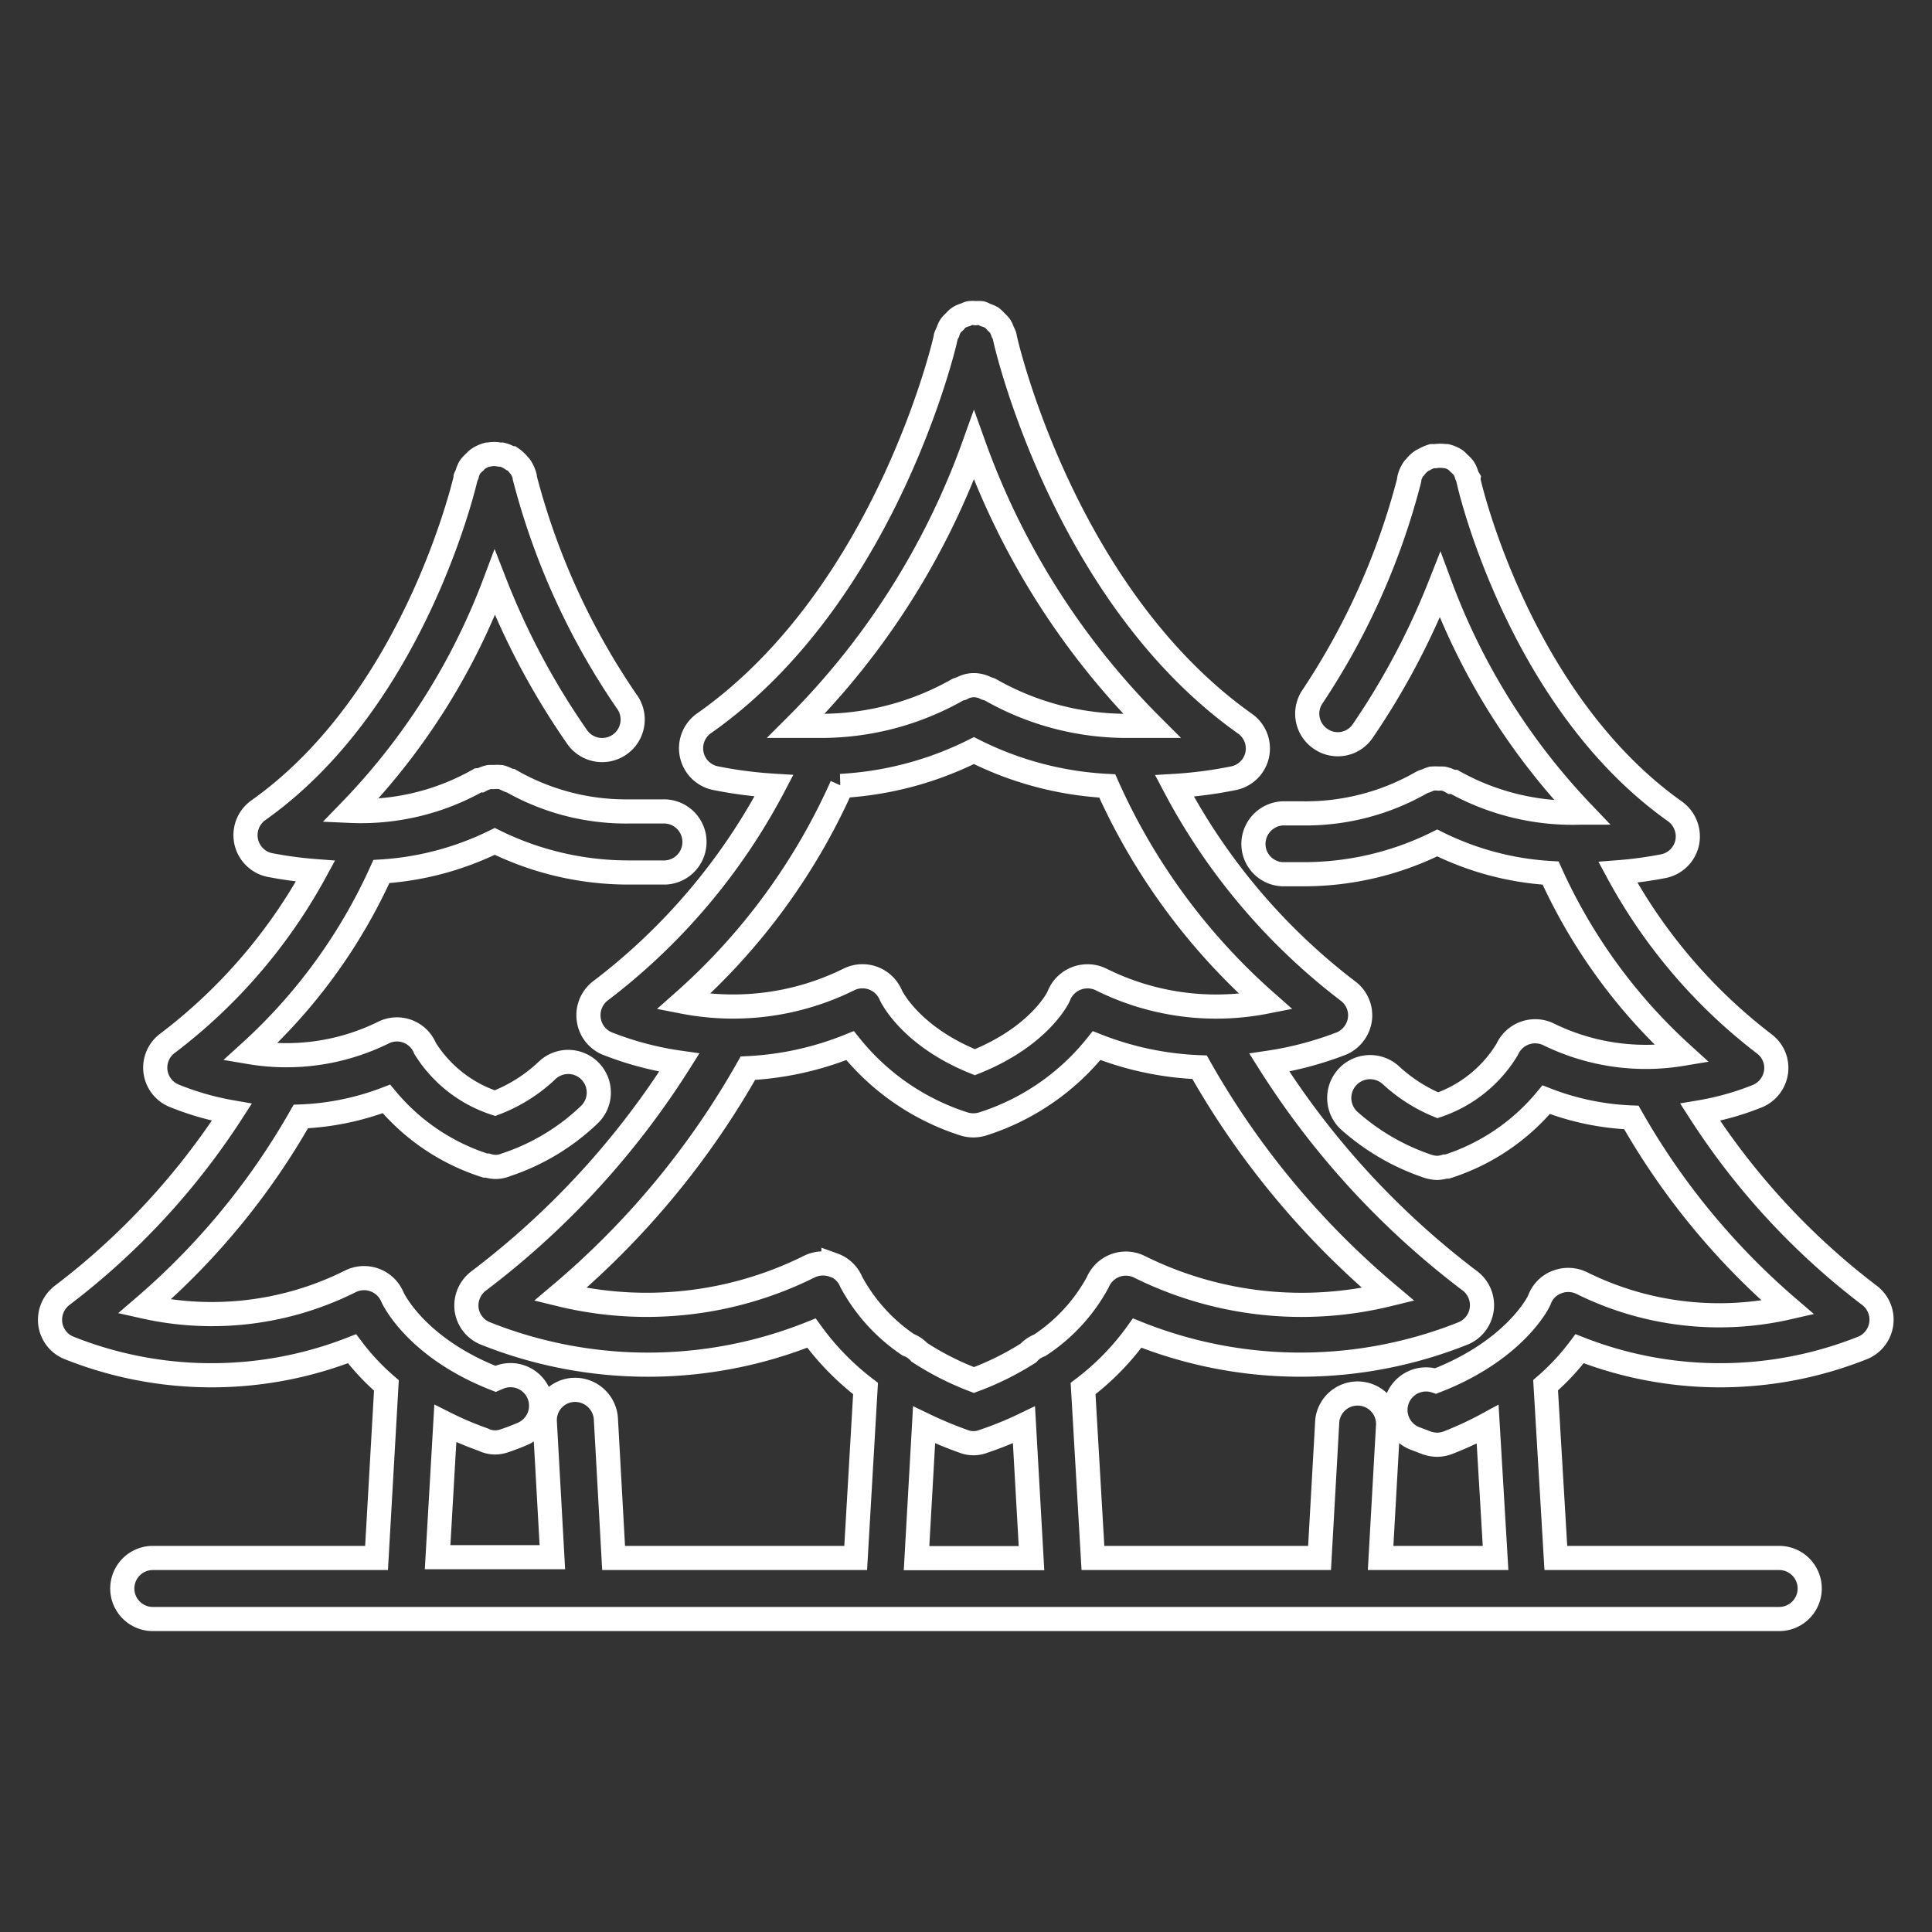 <svg xmlns="http://www.w3.org/2000/svg" id="Layer_1" data-name="Layer 1" viewBox="0 0 100 100"><rect x="0" y="0" width="100" height="100" fill="#333333" stroke="none"/><defs><style>.cls-1{fill:none;stroke:#fff;stroke-miterlimit:10;stroke-width:1.25px;}</style></defs><path class="cls-1" d="M88,57.57a14.35,14.35,0,0,0,3-.85,1.59,1.59,0,0,0,.93-1.25,1.55,1.55,0,0,0-.6-1.43,27.87,27.87,0,0,1-7.59-8.89,20.68,20.68,0,0,0,2.37-.32,1.58,1.58,0,0,0,1.22-1.22A1.6,1.6,0,0,0,86.7,42C78.82,36.42,76.14,25.55,76,24.82v0a.15.15,0,0,1,0-.06s-.06-.1-.08-.16a1.34,1.34,0,0,0-.16-.37,1.73,1.73,0,0,0-.23-.24c-.07-.06-.12-.13-.19-.18a1.57,1.57,0,0,0-.46-.2l-.08,0h0a1.74,1.74,0,0,0-.51,0h-.17a1.92,1.92,0,0,0-.39.17l-.12.06a1.37,1.37,0,0,0-.37.35.46.46,0,0,0-.07.07,1.48,1.48,0,0,0-.23.53s0,0,0,0h0s0,0,0,.06a36.75,36.75,0,0,1-5,11.2,1.57,1.57,0,0,0,.41,2.19,1.56,1.56,0,0,0,2.19-.41,38.32,38.32,0,0,0,4-7.55A34.38,34.38,0,0,0,81.9,42.06h-.05a12.6,12.6,0,0,1-6.59-1.59l-.12,0a1.39,1.39,0,0,0-.44-.17,1.77,1.77,0,0,0-.23,0,2.17,2.17,0,0,0-.36,0,2.85,2.85,0,0,0-.31.12.92.92,0,0,0-.23.09,12.08,12.08,0,0,1-6.19,1.59h-.84a1.59,1.59,0,0,0-1.66,1.49,1.57,1.57,0,0,0,1.5,1.66l.57,0h.54a15.54,15.54,0,0,0,6.9-1.62,15.16,15.16,0,0,0,5.87,1.56,28.5,28.5,0,0,0,6.8,9.36,11.43,11.43,0,0,1-6.88-1,1.59,1.59,0,0,0-2.17.77,6.75,6.75,0,0,1-3.59,2.89A8.19,8.19,0,0,1,72,55.66,1.58,1.58,0,1,0,69.83,58a11.73,11.73,0,0,0,4,2.34,1.74,1.74,0,0,0,.55.11,1.54,1.54,0,0,0,.42-.07h.11a11,11,0,0,0,5.12-3.46,13.65,13.65,0,0,0,4.41.92,37.19,37.19,0,0,0,8.1,9.84,16,16,0,0,1-10.65-1.26,1.6,1.6,0,0,0-1.25-.08,1.55,1.55,0,0,0-.93.86c0,.11-1.26,2.68-5.4,4.28a1.57,1.57,0,0,0-1,3l.55.21a1.75,1.75,0,0,0,.54.09,1.7,1.7,0,0,0,.63-.14A17.65,17.65,0,0,0,77,73.72l.41,6.92H71.46l.39-6.93a1.58,1.58,0,0,0-3.15-.18l-.4,7.11H56.57l-.51-8.77A13.32,13.32,0,0,0,58.86,69a22.69,22.69,0,0,0,16.91,0,1.58,1.58,0,0,0,.33-2.69A42.81,42.81,0,0,1,65.7,55a17.54,17.54,0,0,0,3.76-1,1.61,1.61,0,0,0,.93-1.25,1.57,1.57,0,0,0-.6-1.44,32.27,32.27,0,0,1-9-10.63,22,22,0,0,0,3.06-.4,1.57,1.57,0,0,0,.58-2.83C55,30.76,52,17.54,52,17.41a.78.78,0,0,0-.09-.21,1.66,1.66,0,0,0-.15-.33,2,2,0,0,0-.2-.21,1.58,1.58,0,0,0-.23-.22A1.64,1.64,0,0,0,51,16.3a.88.88,0,0,0-.2-.09h0a1.58,1.58,0,0,0-.31,0,1.13,1.13,0,0,0-.32,0h0a1.08,1.08,0,0,0-.19.08,1.23,1.23,0,0,0-.35.15,1,1,0,0,0-.21.2,1.58,1.58,0,0,0-.22.23,1.3,1.3,0,0,0-.14.32,1.47,1.47,0,0,0-.1.22c0,.13-3.05,13.35-12.48,20A1.58,1.58,0,0,0,37,40.27a22.26,22.26,0,0,0,3.06.4,32,32,0,0,1-9,10.63,1.59,1.59,0,0,0-.59,1.44A1.57,1.57,0,0,0,31.4,54a16.49,16.49,0,0,0,3.76,1A42.91,42.91,0,0,1,24.75,66.32a1.6,1.6,0,0,0-.6,1.44A1.57,1.57,0,0,0,25.08,69,22.7,22.7,0,0,0,42,69a13.82,13.82,0,0,0,2.8,2.87l-.51,8.77H31.76l-.4-7.21a1.6,1.6,0,0,0-1.67-1.49A1.57,1.57,0,0,0,28.2,73.6l.39,7H22.65l.4-6.92a17.06,17.06,0,0,0,1.95.83,1.45,1.45,0,0,0,.62.15,1.47,1.47,0,0,0,.5-.09c.33-.11.64-.23.94-.36a1.58,1.58,0,0,0-1.27-2.9l-.14.06c-4.1-1.6-5.3-4.14-5.34-4.24a1.59,1.59,0,0,0-2.19-.8A16,16,0,0,1,7.47,67.63a37.19,37.19,0,0,0,8.1-9.84A13.9,13.9,0,0,0,20,56.88a11,11,0,0,0,5.12,3.45h.11a1.53,1.53,0,0,0,.41.07,1.46,1.46,0,0,0,.55-.11,11.41,11.41,0,0,0,4.34-2.62,1.58,1.58,0,1,0-2.24-2.24,8.08,8.08,0,0,1-2.67,1.67A6.73,6.73,0,0,1,22,54.26a1.57,1.57,0,0,0-2.18-.8,11.35,11.35,0,0,1-6.88,1,28.38,28.38,0,0,0,6.8-9.35,15.47,15.47,0,0,0,5.87-1.56,15.67,15.67,0,0,0,6.9,1.61h.55c.49,0,.95,0,1.38,0A1.58,1.58,0,1,0,34.29,42c-.52,0-1.07,0-1.68,0h-.06a12,12,0,0,1-6.1-1.58c-.07,0-.16-.05-.24-.09a1.72,1.72,0,0,0-.29-.11,2.41,2.41,0,0,0-.38,0,1.7,1.7,0,0,0-.22,0,1.72,1.72,0,0,0-.43.16.61.61,0,0,0-.12,0,12.35,12.35,0,0,1-6.64,1.59,34.33,34.33,0,0,0,7.48-11.81,38.37,38.37,0,0,0,4.23,7.94,1.58,1.58,0,1,0,2.58-1.82,36.81,36.81,0,0,1-5.26-11.56s0,0,0-.06h0s0,0,0,0a1.64,1.64,0,0,0-.24-.52l-.05-.05a1.71,1.71,0,0,0-.39-.37l-.06,0a1.39,1.39,0,0,0-.45-.19h-.11a1.36,1.36,0,0,0-.57,0h0l-.05,0a1.56,1.56,0,0,0-.49.22.77.77,0,0,0-.16.15,1.66,1.66,0,0,0-.26.27,1.44,1.44,0,0,0-.15.36c0,.06-.06.11-.08.17v.05s0,0,0,0c-.17.74-2.85,11.61-10.73,17.19a1.58,1.58,0,0,0,.58,2.83,20.66,20.66,0,0,0,2.38.32A27.89,27.89,0,0,1,8.67,54,1.57,1.57,0,0,0,9,56.71a14.48,14.48,0,0,0,3,.86A37.4,37.4,0,0,1,3.2,67.06a1.6,1.6,0,0,0-.6,1.44,1.57,1.57,0,0,0,.93,1.25,19.92,19.92,0,0,0,14.69.06A12.12,12.12,0,0,0,20,71.71l-.51,8.93H7.91a1.58,1.58,0,1,0,0,3.16H92.09a1.58,1.58,0,0,0,0-3.16H80.53L80,71.7a12.11,12.11,0,0,0,1.76-1.89,19.92,19.92,0,0,0,14.69-.06,1.58,1.58,0,0,0,.33-2.69A37.21,37.21,0,0,1,88,57.57ZM50.41,23.05a39.27,39.27,0,0,0,9.21,14.52H58.49a14.25,14.25,0,0,1-7.23-1.87,2.09,2.09,0,0,0-.23-.08,1.12,1.12,0,0,0-.32-.12,1.28,1.28,0,0,0-.93.13,1.72,1.72,0,0,0-.21.07,14.32,14.32,0,0,1-7.25,1.87H41.2A39.27,39.27,0,0,0,50.41,23.05Zm-6.9,17.63a17.49,17.49,0,0,0,6.9-1.83,17.32,17.32,0,0,0,6.9,1.83,32.63,32.63,0,0,0,8.21,11.17A13.34,13.34,0,0,1,57,50.7a1.6,1.6,0,0,0-2.17.78c0,.09-1,2.15-4.37,3.5-3.33-1.34-4.32-3.4-4.35-3.47a1.59,1.59,0,0,0-2.18-.81,13.5,13.5,0,0,1-8.56,1.15,32.71,32.71,0,0,0,8.2-11.17Zm-.37,24.81a1.6,1.6,0,0,0-1.27.08A18.88,18.88,0,0,1,29,67a43,43,0,0,0,9.71-11.71A16.17,16.17,0,0,0,44,54.12a12.37,12.37,0,0,0,5.88,4.05h0a1.63,1.63,0,0,0,1,0h0a12.32,12.32,0,0,0,5.88-4.05,16.17,16.17,0,0,0,5.33,1.12A43,43,0,0,0,71.85,67,18.86,18.86,0,0,1,59,65.58a1.58,1.58,0,0,0-2.18.79,9.07,9.07,0,0,1-3,3.26,1.51,1.51,0,0,0-.59.4,14.81,14.81,0,0,1-2.82,1.4A14.81,14.81,0,0,1,47.59,70a1.51,1.51,0,0,0-.59-.4,9.18,9.18,0,0,1-2.94-3.25,1.57,1.57,0,0,0-.92-.88Zm4.3,15.16.39-6.9a21,21,0,0,0,2.06.86h0a1.43,1.43,0,0,0,.5.09,1.33,1.33,0,0,0,.49-.09h0A18,18,0,0,0,53,73.75l.39,6.9H47.44Z"></path></svg>